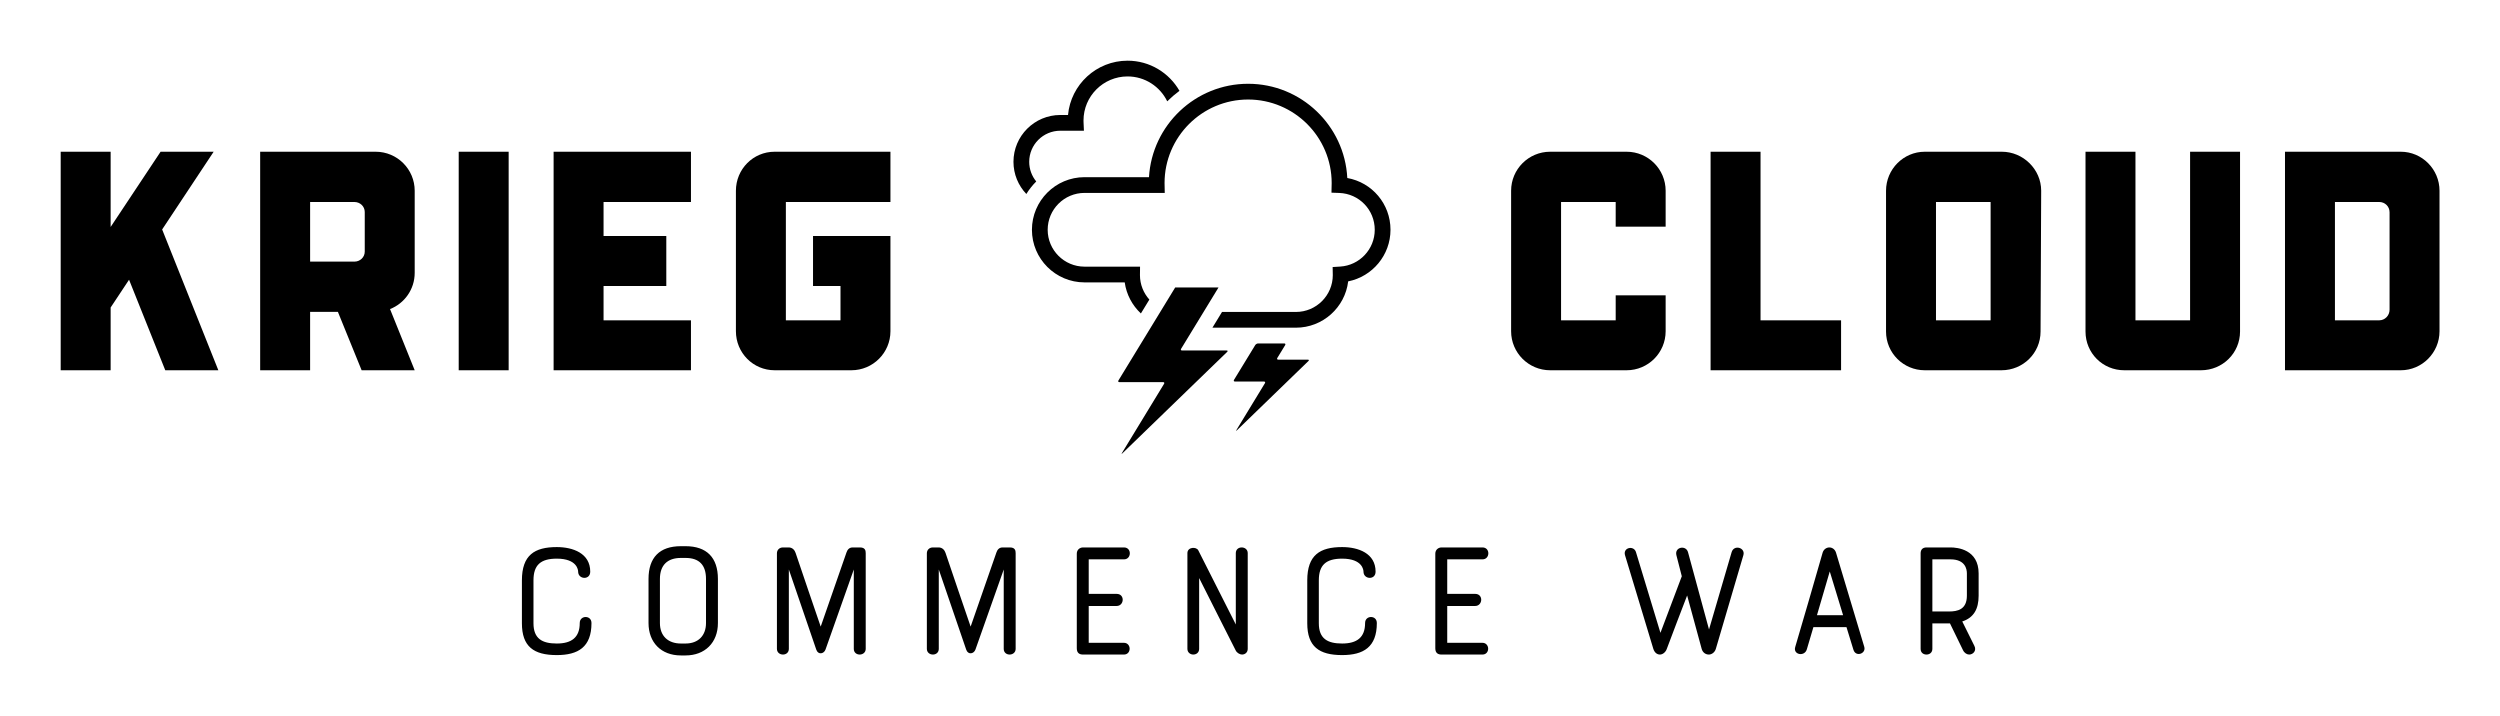 
        <svg xmlns="http://www.w3.org/2000/svg" xmlns:xlink="http://www.w3.org/1999/xlink" version="1.1" width="3153.081" height="903.18" viewBox="0 0 3153.081 903.18">
			
			<g transform="scale(7.654) translate(10, 10)">
				<defs id="SvgjsDefs1081"><linearGradient id="SvgjsLinearGradient1090"><stop id="SvgjsStop1091" stop-color="#8f5e25" offset="0"/><stop id="SvgjsStop1092" stop-color="#fbf4a1" offset="0.5"/><stop id="SvgjsStop1093" stop-color="#8f5e25" offset="1"/></linearGradient><linearGradient id="SvgjsLinearGradient1094"><stop id="SvgjsStop1095" stop-color="#8f5e25" offset="0"/><stop id="SvgjsStop1096" stop-color="#fbf4a1" offset="0.5"/><stop id="SvgjsStop1097" stop-color="#8f5e25" offset="1"/></linearGradient><linearGradient id="SvgjsLinearGradient1098"><stop id="SvgjsStop1099" stop-color="#8f5e25" offset="0"/><stop id="SvgjsStop1100" stop-color="#fbf4a1" offset="0.5"/><stop id="SvgjsStop1101" stop-color="#8f5e25" offset="1"/></linearGradient><linearGradient id="SvgjsLinearGradient1102"><stop id="SvgjsStop1103" stop-color="#8f5e25" offset="0"/><stop id="SvgjsStop1104" stop-color="#fbf4a1" offset="0.5"/><stop id="SvgjsStop1105" stop-color="#8f5e25" offset="1"/></linearGradient></defs><g id="SvgjsG1082" featureKey="sloganFeature-0" transform="matrix(1.466,0,0,1.466,72.687,69.417)" fill="#000"><path d="M6.18 7.32 c1.82 0 3.76 0.7 3.76 2.76 c0 0.48 -0.32 0.7 -0.66 0.7 s-0.7 -0.24 -0.7 -0.7 c0 -0.16 -0.1 -1.46 -2.4 -1.46 c-1.82 0 -2.62 0.72 -2.62 2.44 l0 4.82 c0 1.74 0.98 2.28 2.62 2.28 c1.66 0 2.58 -0.68 2.58 -2.3 c0 -0.46 0.34 -0.68 0.66 -0.68 c0.34 0 0.66 0.22 0.66 0.68 c0 2.7 -1.5 3.6 -3.9 3.6 c-2.6 0 -3.92 -0.96 -3.92 -3.58 l0 -4.82 c0 -2.84 1.42 -3.74 3.92 -3.74 z M16.492 15.86 l0 -4.96 c0 -2.4 1.24 -3.68 3.64 -3.68 l0.52 0 c2.38 0 3.64 1.28 3.64 3.68 l0 4.96 c0 2.2 -1.46 3.64 -3.64 3.64 l-0.52 0 c-2.22 0 -3.64 -1.46 -3.64 -3.64 z M20.133 18.16 l0.52 0 c1.44 0 2.3 -0.9 2.3 -2.3 l0 -4.96 c0 -1.56 -0.76 -2.36 -2.3 -2.36 l-0.52 0 c-1.52 0 -2.36 0.82 -2.36 2.36 l0 4.96 c0 1.46 0.92 2.3 2.36 2.3 z M39.565 18.76 l0 -8.92 l-3.18 9 c-0.18 0.5 -0.84 0.62 -1.04 0 l-3.08 -9 l0 8.92 c0 0.42 -0.32 0.64 -0.66 0.64 s-0.68 -0.22 -0.68 -0.64 l0 -10.74 c0 -0.38 0.28 -0.66 0.68 -0.66 l0.64 0 c0.44 0 0.68 0.32 0.78 0.62 c0.96 2.86 1.84 5.4 2.82 8.28 l2.9 -8.34 c0.1 -0.28 0.28 -0.56 0.7 -0.56 l0.8 0 c0.58 0 0.66 0.32 0.66 0.64 l0 10.76 c0 0.42 -0.34 0.64 -0.68 0.64 s-0.66 -0.22 -0.66 -0.64 z  M56.418 18.76 l0 -8.92 l-3.18 9 c-0.18 0.5 -0.84 0.62 -1.04 0 l-3.08 -9 l0 8.92 c0 0.42 -0.32 0.64 -0.66 0.64 s-0.68 -0.22 -0.68 -0.64 l0 -10.74 c0 -0.38 0.28 -0.66 0.68 -0.66 l0.64 0 c0.44 0 0.68 0.32 0.78 0.62 c0.96 2.86 1.84 5.4 2.82 8.28 l2.9 -8.34 c0.1 -0.28 0.28 -0.56 0.7 -0.56 l0.8 0 c0.58 0 0.66 0.32 0.66 0.64 l0 10.76 c0 0.42 -0.34 0.64 -0.68 0.64 s-0.66 -0.22 -0.66 -0.64 z  M64.63 18.7 l0 -10.64 c0 -0.46 0.36 -0.7 0.7 -0.7 l4.6 0 c0.44 0 0.66 0.32 0.66 0.66 s-0.22 0.68 -0.66 0.68 l-3.96 0 l0 3.88 l3.14 0 c0.46 0 0.68 0.32 0.68 0.66 s-0.24 0.7 -0.68 0.7 l-3.14 0 l0 4.14 l3.96 0 c0.42 0 0.64 0.34 0.64 0.66 c0 0.34 -0.22 0.66 -0.64 0.66 l-4.6 0 c-0.34 0 -0.7 -0.12 -0.7 -0.7 z M83.843 8 l0 10.76 c0 0.42 -0.32 0.64 -0.64 0.64 c-0.24 0 -0.56 -0.18 -0.7 -0.44 c-1.5 -2.94 -2.62 -5.2 -4.12 -8.16 l0 7.96 c0 0.42 -0.32 0.64 -0.66 0.64 c-0.32 0 -0.66 -0.22 -0.66 -0.64 l0 -10.76 c0 -0.7 1 -0.74 1.22 -0.32 l4.22 8.34 l0 -8.02 c0 -0.42 0.32 -0.64 0.66 -0.64 s0.68 0.22 0.68 0.64 z M94.455 7.32 c1.82 0 3.76 0.7 3.76 2.76 c0 0.48 -0.32 0.7 -0.66 0.7 s-0.7 -0.24 -0.7 -0.7 c0 -0.16 -0.1 -1.46 -2.4 -1.46 c-1.82 0 -2.62 0.72 -2.62 2.44 l0 4.82 c0 1.74 0.98 2.28 2.62 2.28 c1.66 0 2.58 -0.68 2.58 -2.3 c0 -0.46 0.34 -0.68 0.66 -0.68 c0.34 0 0.66 0.22 0.66 0.68 c0 2.7 -1.5 3.6 -3.9 3.6 c-2.6 0 -3.92 -0.96 -3.92 -3.58 l0 -4.82 c0 -2.84 1.42 -3.74 3.92 -3.74 z M104.928 18.7 l0 -10.64 c0 -0.46 0.36 -0.7 0.7 -0.7 l4.6 0 c0.44 0 0.66 0.32 0.66 0.66 s-0.22 0.68 -0.66 0.68 l-3.96 0 l0 3.88 l3.14 0 c0.46 0 0.68 0.32 0.68 0.66 s-0.24 0.7 -0.68 0.7 l-3.14 0 l0 4.14 l3.96 0 c0.42 0 0.64 0.34 0.64 0.66 c0 0.34 -0.22 0.66 -0.64 0.66 l-4.6 0 c-0.34 0 -0.7 -0.12 -0.7 -0.7 z M130.233 16.96 l2.4 -6.36 l-0.6 -2.34 c-0.26 -0.96 1.08 -1.2 1.3 -0.36 l2.36 8.68 l2.54 -8.68 c0.26 -0.9 1.58 -0.52 1.32 0.34 l-3.1 10.54 c-0.12 0.38 -0.46 0.62 -0.78 0.62 c-0.36 0 -0.68 -0.22 -0.8 -0.62 l-1.64 -6.02 c-0.76 2 -1.56 4.04 -2.3 6.04 c-0.14 0.36 -0.46 0.6 -0.76 0.6 s-0.6 -0.2 -0.74 -0.64 l-3.18 -10.52 c-0.26 -0.86 0.96 -1.14 1.22 -0.38 z M151.925 18.86 l-0.78 -2.54 l-3.72 0 l-0.74 2.5 c-0.26 0.86 -1.58 0.6 -1.3 -0.28 c1.04 -3.5 2.06 -7.06 3.08 -10.6 c0.12 -0.38 0.44 -0.58 0.76 -0.58 c0.3 0 0.62 0.2 0.74 0.58 l3.18 10.6 c0.22 0.76 -0.96 1.18 -1.22 0.32 z M149.265 10.06 l-1.44 4.92 l2.94 0 c-0.5 -1.68 -0.96 -3.12 -1.5 -4.92 z M160.798 15.9 l0 2.86 c0 0.44 -0.34 0.64 -0.66 0.64 c-0.34 0 -0.66 -0.2 -0.66 -0.64 l0 -10.74 c0 -0.4 0.22 -0.66 0.66 -0.66 l2.7 0 c0.76 0 3.16 0.22 3.16 2.92 l0 2.5 c0 1.52 -0.56 2.48 -1.84 2.9 l1.36 2.74 c0.28 0.54 -0.14 0.98 -0.58 0.98 c-0.24 0 -0.54 -0.16 -0.7 -0.5 l-1.46 -3 l-1.98 0 z M164.678 12.78 l0 -2.5 c0 -0.48 -0.18 -1.58 -1.84 -1.58 l-2.04 0 l0 5.86 l1.86 0 c0.98 0 2.02 -0.22 2.02 -1.78 z"/></g><g id="SvgjsG1083" featureKey="nameLeftFeature-0" transform="matrix(1.286,0,0,1.286,-3.703,-0.429)" fill="#000"><path d="M22.48 12 l-6.6 9.96 l7.2 18.04 l-6.8 0 l-4.64 -11.6 l-2.36 3.56 l0 8.04 l-6.4 0 l0 -28 l6.4 0 l0 9.64 l6.4 -9.64 l6.8 0 z M43.24 12 c2.76 0 5 2.24 5 5 l0 10.52 c0 2.12 -1.32 3.92 -3.16 4.64 l3.16 7.84 l-6.8 0 l-3.04 -7.48 l-3.56 0 l0 7.48 l-6.4 0 l0 -28 l14.8 0 z M40.52 26.08 c0.72 0 1.32 -0.56 1.32 -1.28 l0 -5.08 c0 -0.72 -0.6 -1.28 -1.32 -1.28 l-5.68 0 l0 7.64 l5.68 0 z M60.28 12 l0 28 l-6.4 0 l0 -28 l6.4 0 z M83.64 18.44 l-11.2 0 l0 4.36 l8.04 0 l0 6.4 l-8.04 0 l0 4.4 l11.2 0 l0 6.4 l-17.6 0 l0 -28 l17.6 0 l0 6.44 z M109.2 18.44 l-13.4 0 l0 15.16 l7 0 l0 -4.4 l-3.52 0 l0 -6.4 l9.92 0 l0 12.2 c0 2.76 -2.24 5 -5 5 l-9.84 0 c-2.76 0 -4.96 -2.24 -4.96 -5 l0 -18 c0 -2.76 2.2 -5 4.96 -5 l14.84 0 l0 6.44 z"/></g><g id="SvgjsG1084" featureKey="inlineSymbolFeature-0" transform="matrix(0.648,0,0,0.648,155.663,0)" fill="#000"><path xmlns="http://www.w3.org/2000/svg" d="M7.854,30.712c-1.116-1.363-1.787-3.103-1.787-4.998c0-4.358,3.545-7.903,7.904-7.903h6.009l-0.093-2.09  c-0.008-0.17-0.013-0.34-0.013-0.511c0-6.179,5.027-11.206,11.205-11.206c4.431,0,8.269,2.586,10.086,6.328  c0.972-0.961,2.014-1.85,3.112-2.668C41.652,3.089,36.72,0,31.079,0c-7.914,0-14.435,6.076-15.144,13.808H13.97  c-6.566,0-11.907,5.341-11.907,11.906c0,3.169,1.247,6.05,3.272,8.185C6.05,32.741,6.895,31.671,7.854,30.712z"/><path xmlns="http://www.w3.org/2000/svg" d="M86.953,29.835C86.279,16.507,75.225,5.872,61.733,5.872c-13.419,0-24.428,10.521-25.209,23.748H20.137  c-7.377,0-13.379,6.002-13.379,13.378c0,7.377,6.002,13.379,13.379,13.379h10.215c0.433,3.098,1.933,5.858,4.113,7.901l2.153-3.528  c-1.481-1.658-2.391-3.838-2.391-6.231l0.025-2.145H20.137c-5.17,0-9.375-4.206-9.375-9.376c0-5.169,4.206-9.375,9.375-9.375h20.394  l-0.043-2.276c-0.002-0.074-0.006-0.149-0.006-0.223c0-11.717,9.533-21.249,21.249-21.249s21.249,9.532,21.249,21.249  c0,0.082-0.003,0.163-0.006,0.244l-0.046,2.193l1.97,0.071c5.066,0.181,9.034,4.296,9.034,9.367c0,4.944-3.862,9.054-8.792,9.355  l-1.913,0.117l0.034,1.917l0.004,0.13c0,5.169-4.206,9.375-9.375,9.375H55.097l-2.443,4.003h21.237  c6.835,0,12.49-5.152,13.284-11.777c6.161-1.223,10.762-6.675,10.762-13.121C97.937,36.413,93.247,30.957,86.953,29.835z"/><path xmlns="http://www.w3.org/2000/svg" d="M54.205,57.669l-9.516,15.597c-0.144,0.235-0.036,0.427,0.24,0.427h11.341c0.275,0,0.338,0.157,0.141,0.348L29.728,99.877  c-0.198,0.192-0.242,0.156-0.099-0.08l10.733-17.629c0.143-0.235,0.035-0.427-0.24-0.427H28.999c-0.275,0-0.383-0.192-0.24-0.427  l14.428-23.642"/><path xmlns="http://www.w3.org/2000/svg" d="M71.153,72.327c0.144-0.235,0.035-0.427-0.24-0.427h-6.616c-0.276,0-0.618,0.192-0.761,0.427l-5.392,8.836  c-0.144,0.235-0.036,0.427,0.24,0.427h7.38c0.276,0,0.384,0.193,0.24,0.427l-7.26,11.924c-0.143,0.235-0.098,0.271,0.099,0.08  l18.224-17.647c0.198-0.191,0.134-0.348-0.141-0.348h-7.531c-0.275,0-0.383-0.192-0.24-0.427L71.153,72.327z"/></g><g id="SvgjsG1085" featureKey="nameRightFeature-0" transform="matrix(1.286,0,0,1.286,225.114,-0.429)" fill="#000"><path d="M24.2 30.4 l6.4 0 l0 4.6 c0 2.76 -2.24 5 -5 5 l-9.8 0 c-2.76 0 -5 -2.24 -5 -5 l0 -18 c0 -2.76 2.24 -5 5 -5 l9.8 0 c2.76 0 5 2.24 5 5 l0 4.6 l-6.4 0 l0 -3.16 l-7 0 l0 15.16 l7 0 l0 -3.2 z M42.76 12 l0 21.6 l10.32 0 l0 6.4 l-16.72 0 l0 0 l0 -28 l6.4 0 z M73.68 12 c2.72 0 5.04 2.24 5.04 5 l-0.08 18.04 c0 2.76 -2.24 4.96 -5 4.96 l-9.84 0 c-2.72 0 -4.96 -2.2 -4.96 -4.96 l0 -18.04 c0 -2.76 2.24 -5 4.96 -5 l9.88 0 z M72.24 33.6 l0 -15.16 l-7 0 l0 15.16 l7 0 z M97.8 33.6 l0 -21.6 l6.4 0 l0 23.04 c0 2.76 -2.24 4.96 -5 4.96 l-9.84 0 c-2.76 0 -4.96 -2.2 -4.96 -4.96 l0 -23.04 l6.4 0 l0 21.6 l7 0 z M124.8 12 c2.72 0 4.96 2.24 4.96 5 l0 18 c0 2.76 -2.24 5 -4.96 5 l-14.84 0 l0 -28 l14.84 0 z M123.36 32.24 l0 -12.48 c0 -0.76 -0.6 -1.32 -1.32 -1.32 l-5.68 0 l0 15.16 l5.68 0 c0.72 0 1.32 -0.6 1.32 -1.36 z"/></g>
			</g>
		</svg>
	